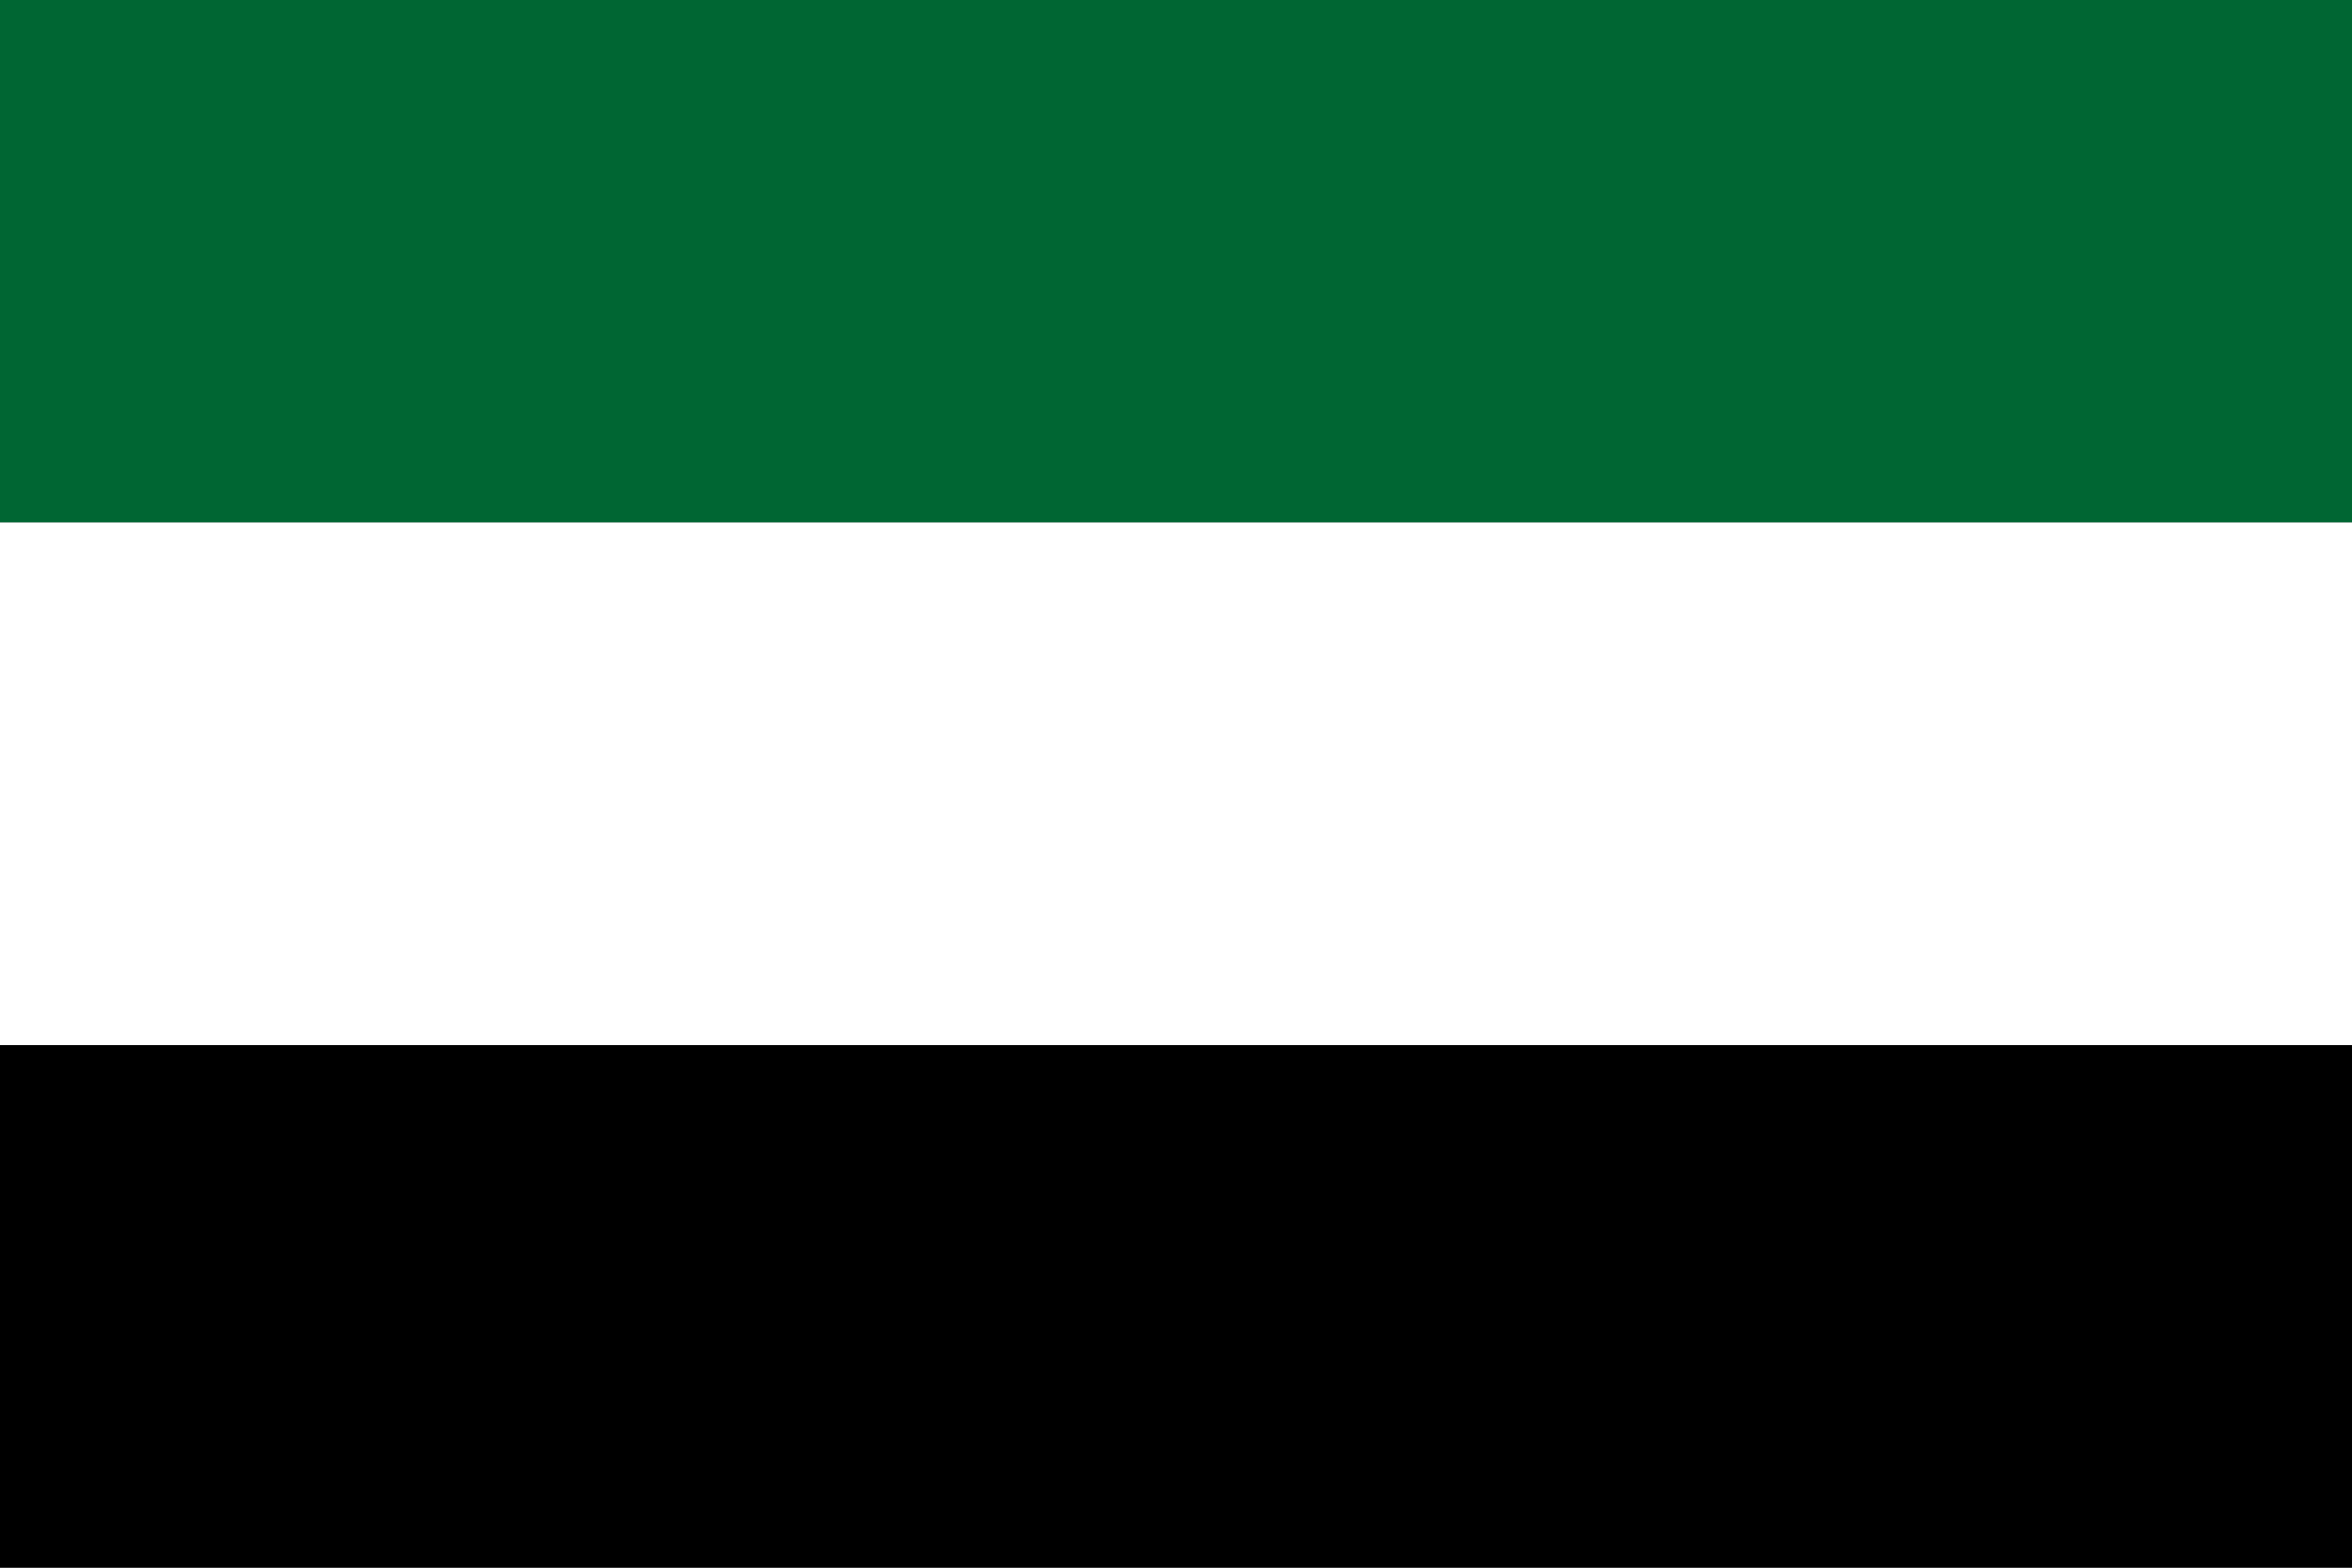 <?xml version="1.0" encoding="UTF-8" standalone="no"?>
<svg
   xmlns:svg="http://www.w3.org/2000/svg"
   xmlns="http://www.w3.org/2000/svg"
   version="1.0"
   width="900"
   height="600"
   id="svg1">
  <rect width="100%" height="100%" fill="#808080" stroke="none"/>
  <defs
     id="defs1" />
  <rect
     width="900"
     height="200"
     x="0"
     y="0"
     style="fill:#006633;fill-opacity:1"
     id="green_stripe" />
  <rect
     width="900"
     height="200"
     x="0"
     y="200"
     style="fill:#ffffff;fill-opacity:1"
     id="white_stripe" />
  <rect
     width="900"
     height="200"
     x="0"
     y="400"
     style="fill:#000000;fill-opacity:1"
     id="black_stripe" />
</svg>
